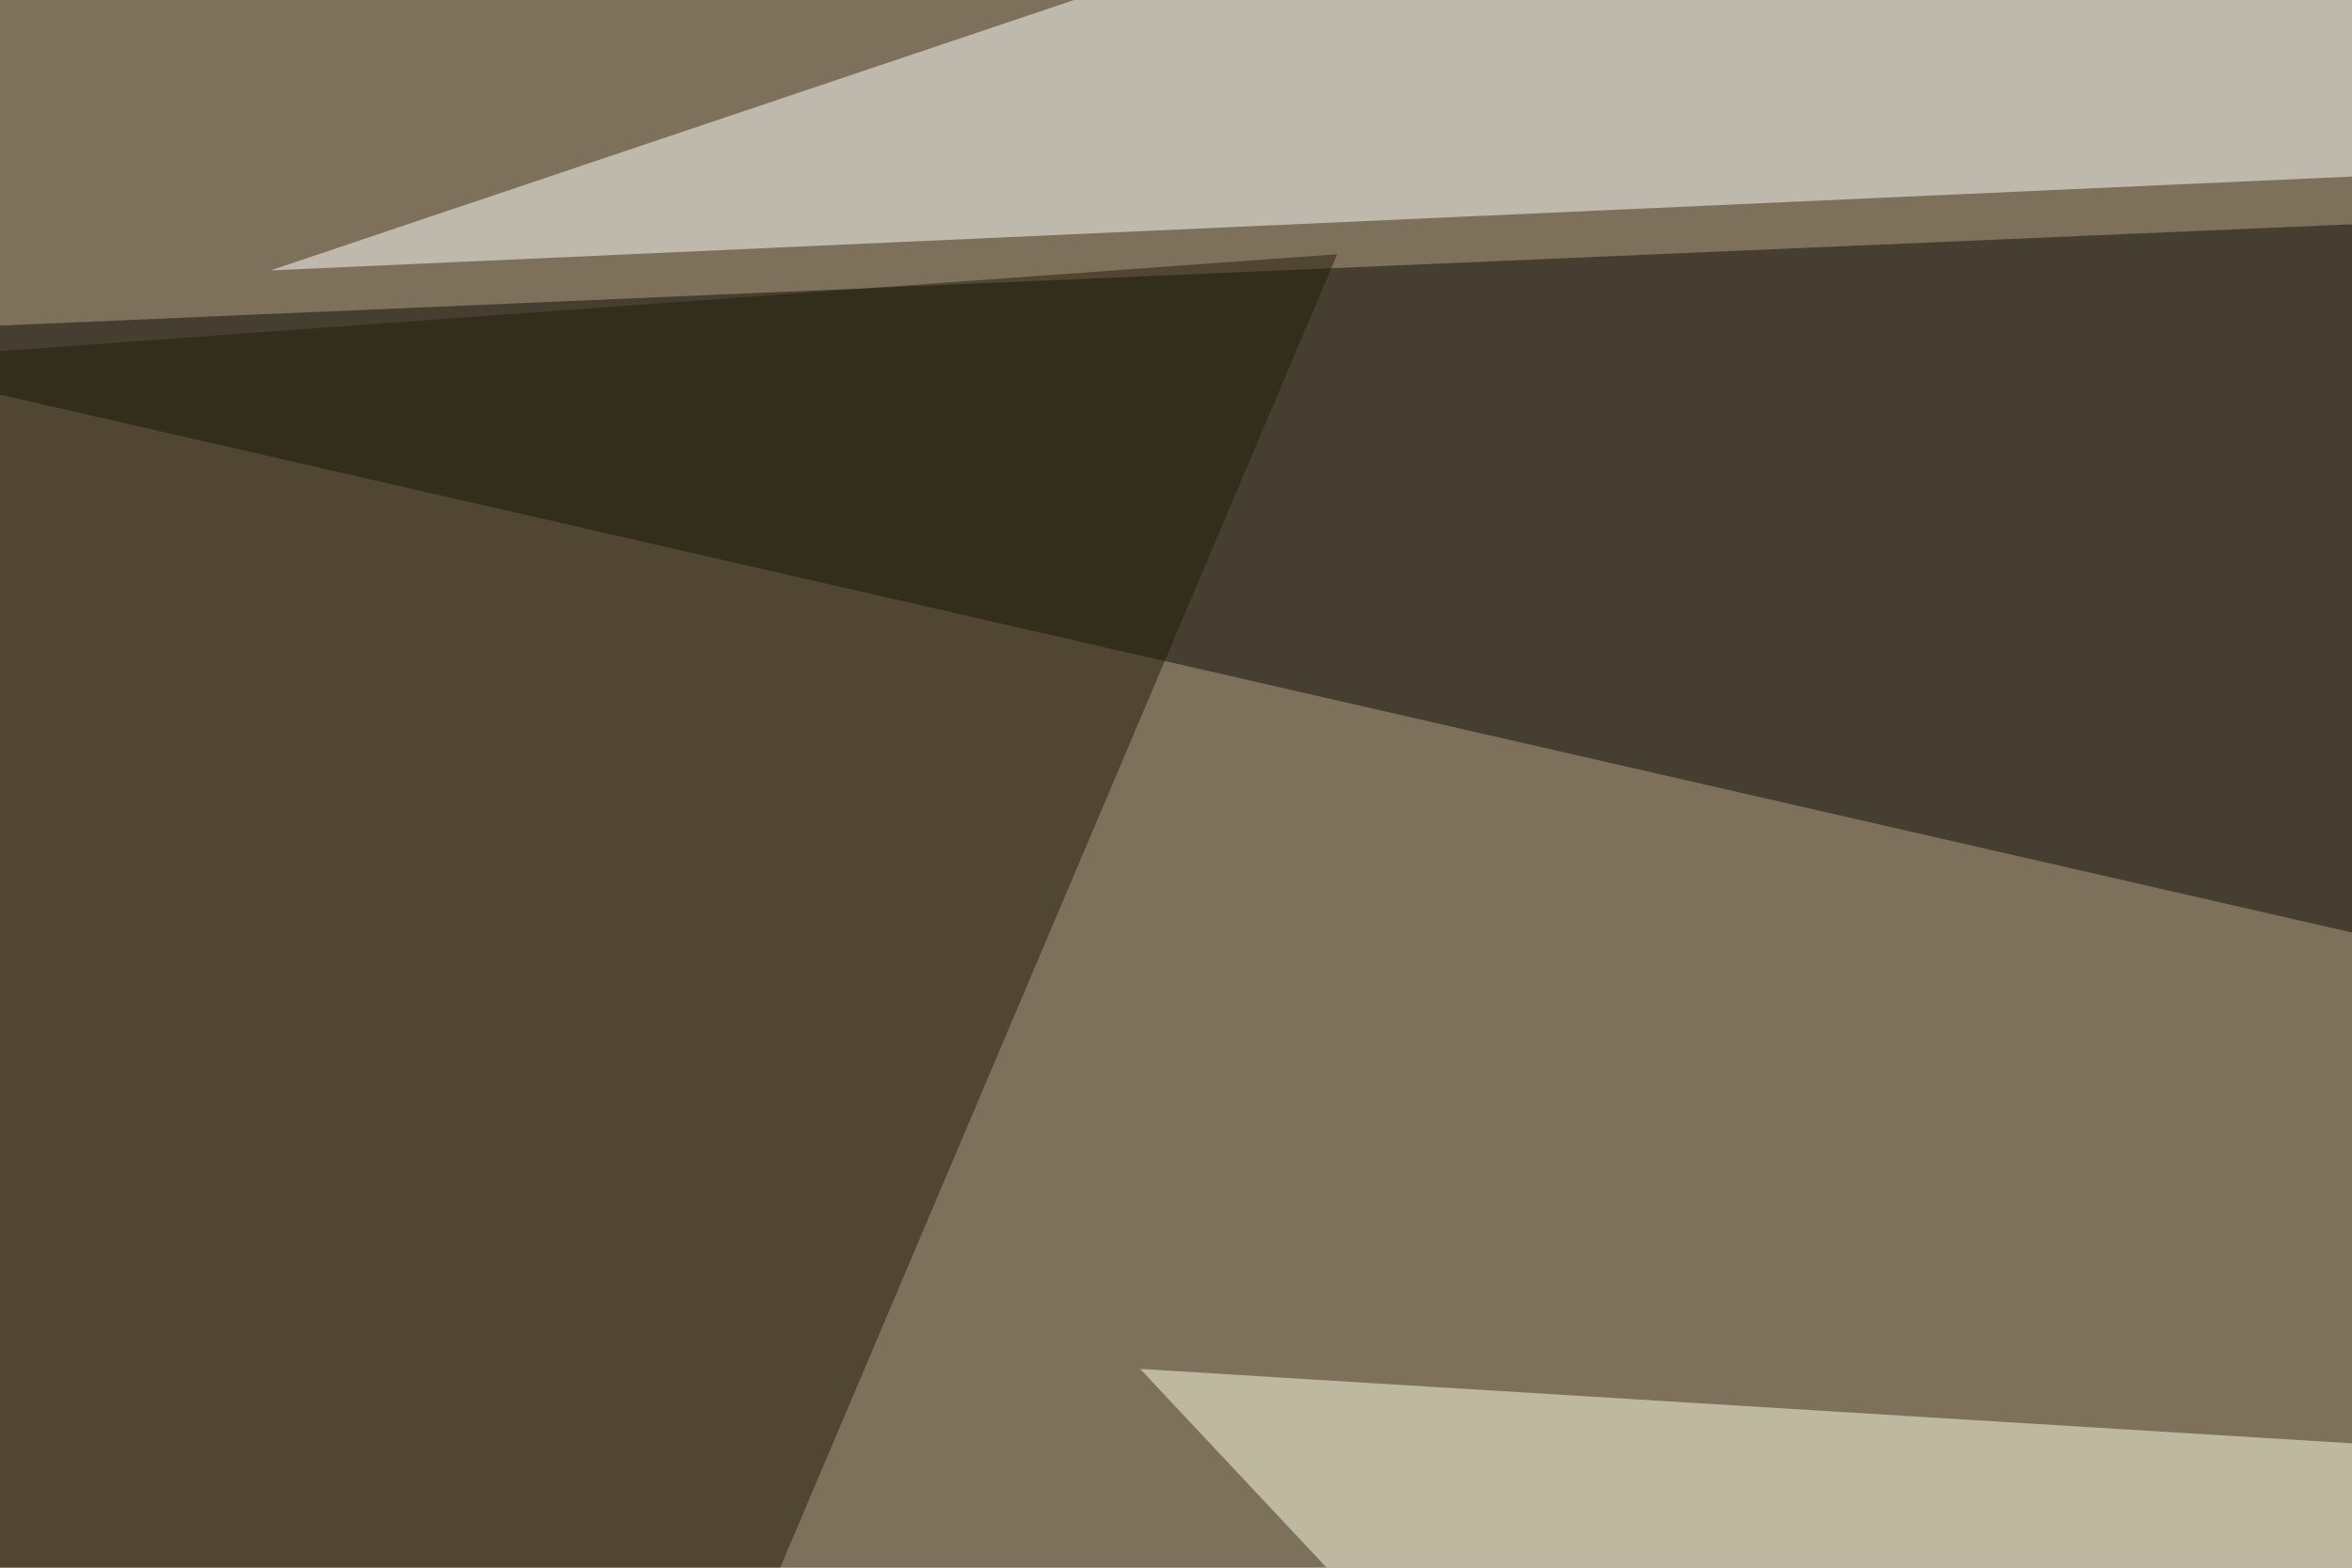 <svg xmlns="http://www.w3.org/2000/svg" width="420" height="280" ><filter id="a"><feGaussianBlur stdDeviation="55"/></filter><rect width="100%" height="100%" fill="#7e715b"/><g filter="url(#a)"><g fill-opacity=".5"><path fill="#ffffe9" d="M684 274L426.4 482 203.6 244.5z"/><path fill="#0f0d07" d="M748.5 241.7L772 24.9-45.4 60.1z"/><path fill="#fff" d="M326.7-45.4L631.3 22l-583 26.3z"/><path fill="#231c09" d="M-45.4 66L1.5 605 238.8 45.4z"/></g></g></svg>
